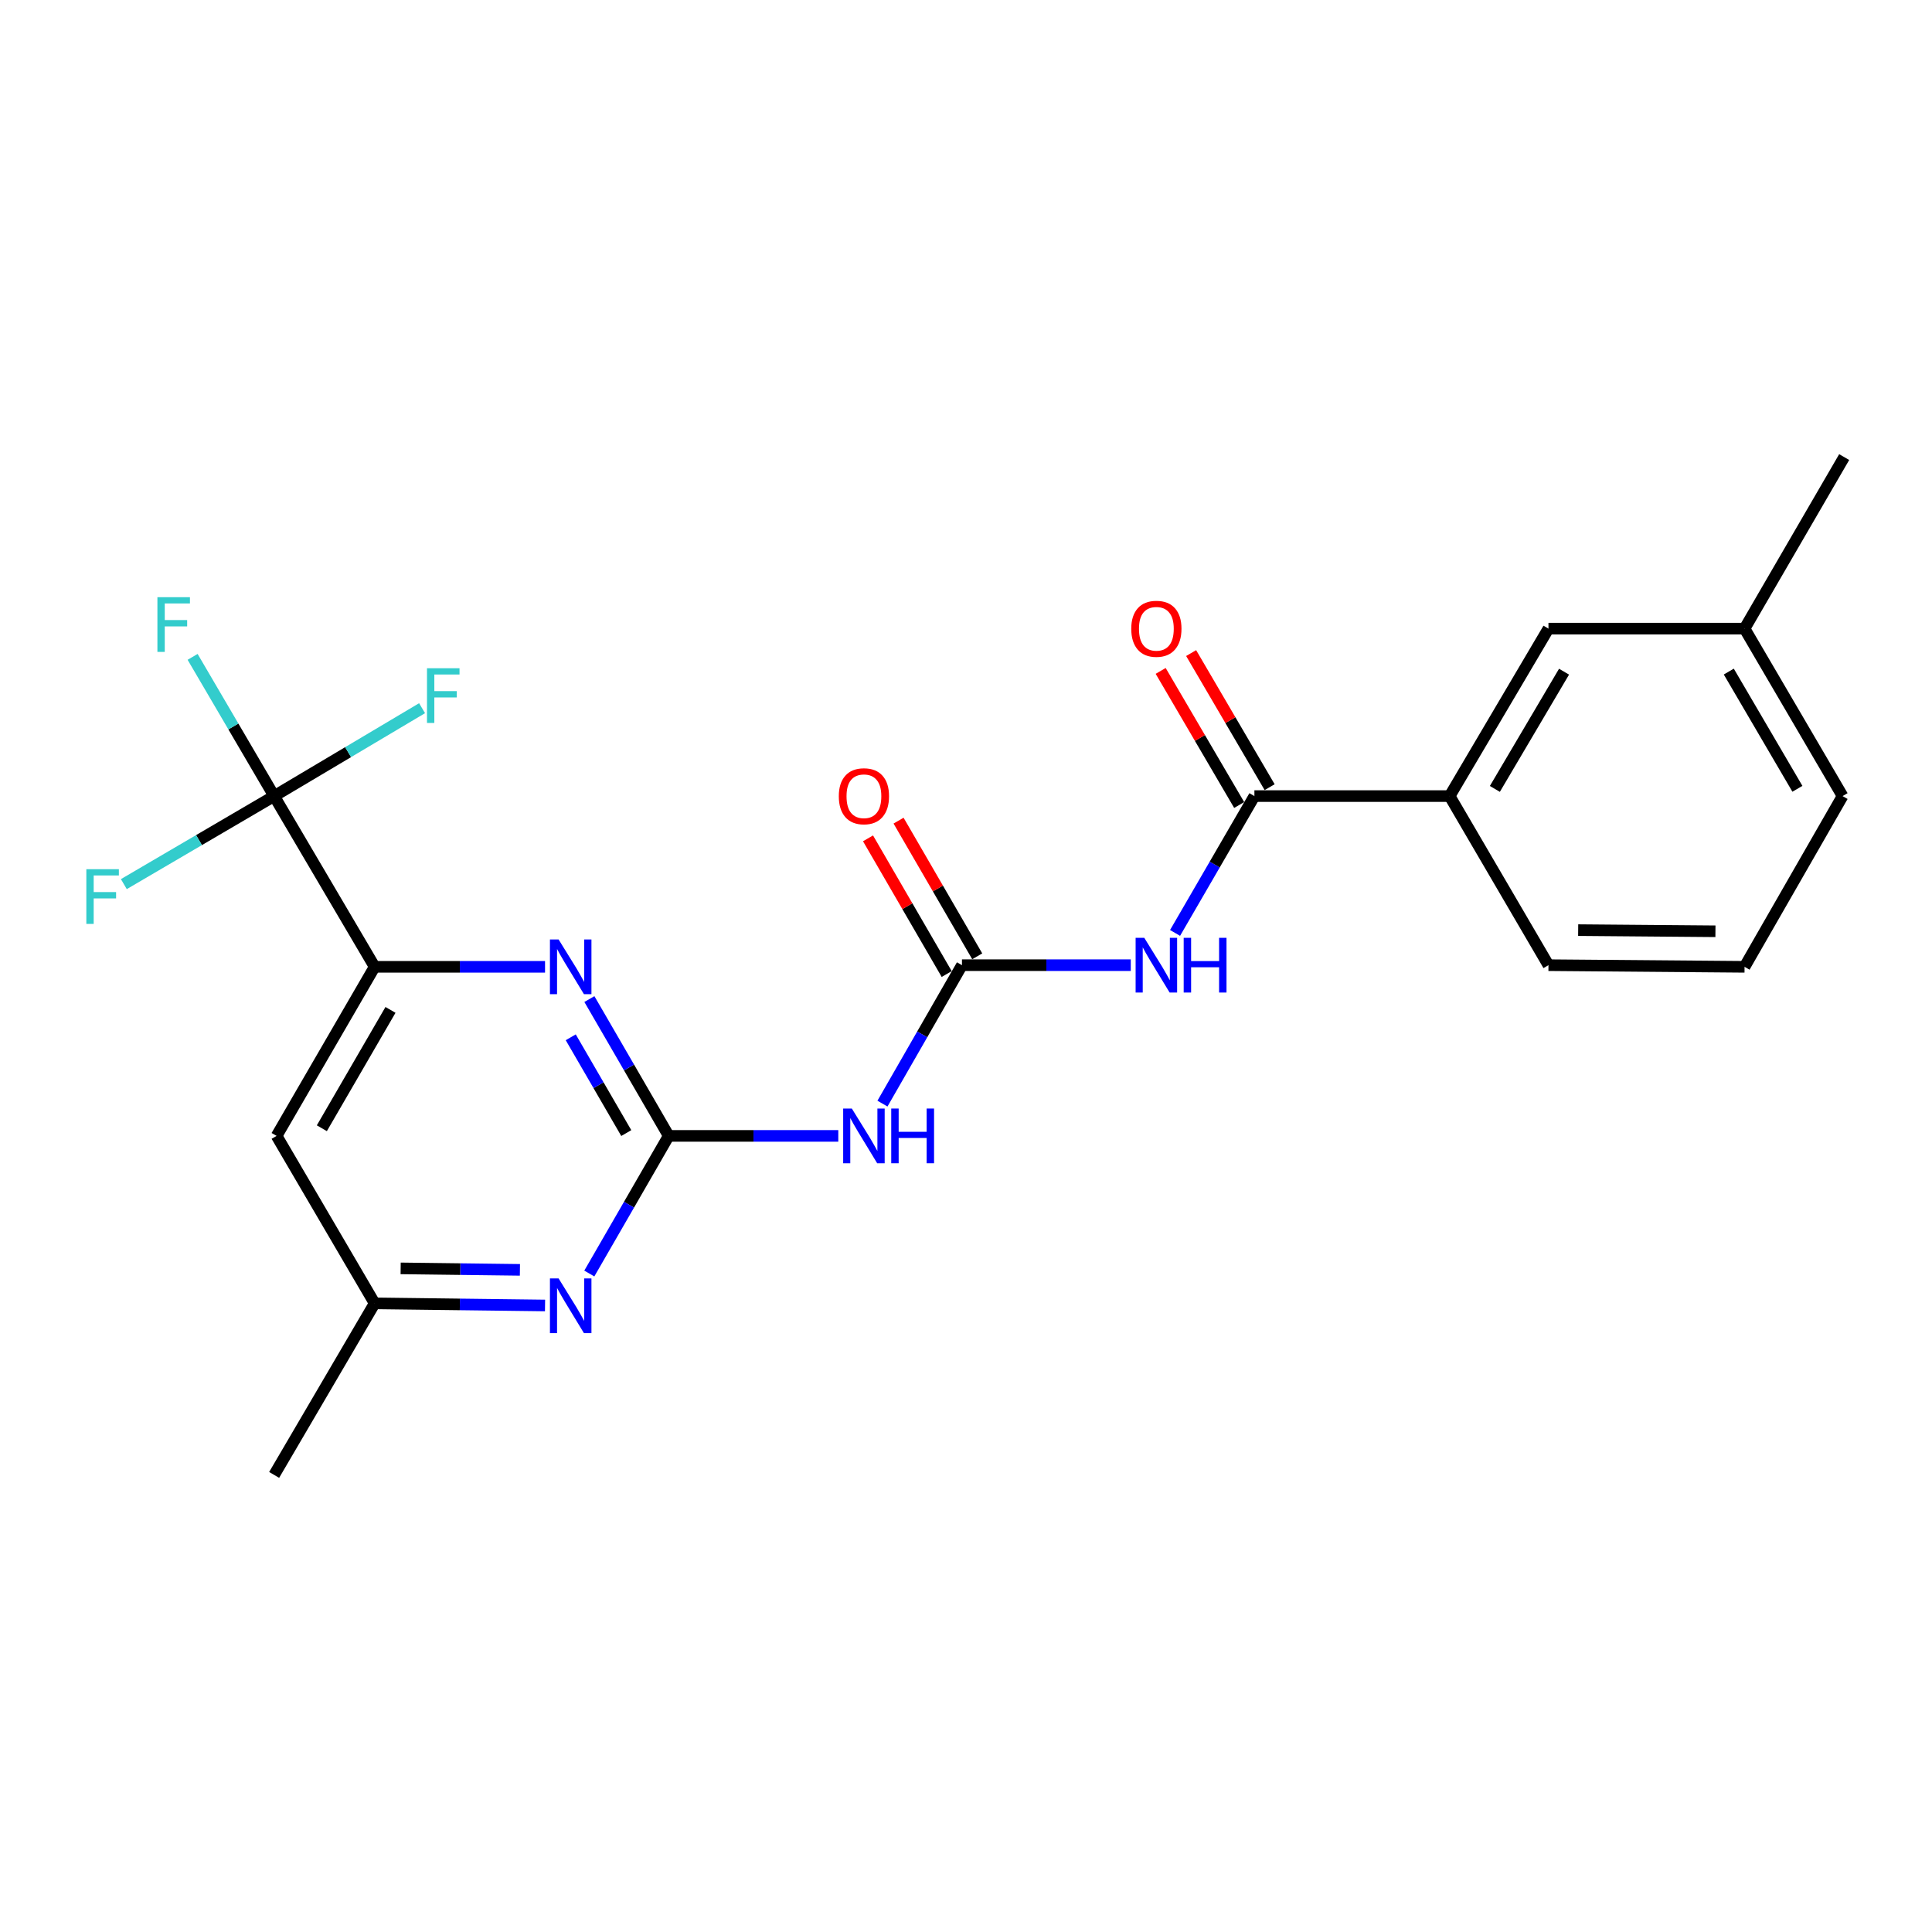 <?xml version='1.0' encoding='iso-8859-1'?>
<svg version='1.1' baseProfile='full'
              xmlns='http://www.w3.org/2000/svg'
                      xmlns:rdkit='http://www.rdkit.org/xml'
                      xmlns:xlink='http://www.w3.org/1999/xlink'
                  xml:space='preserve'
width='1000px' height='1000px' viewBox='0 0 1000 1000'>
<!-- END OF HEADER -->
<rect style='opacity:1.0;fill:#FFFFFF;stroke:none' width='1000' height='1000' x='0' y='0'> </rect>
<path class='bond-2' d='M 346.123,587.937 L 390.011,587.937' style='fill:none;fill-rule:evenodd;stroke:#000000;stroke-width:6px;stroke-linecap:butt;stroke-linejoin:miter;stroke-opacity:1' />
<path class='bond-2' d='M 390.011,587.937 L 433.899,587.937' style='fill:none;fill-rule:evenodd;stroke:#0000FF;stroke-width:6px;stroke-linecap:butt;stroke-linejoin:miter;stroke-opacity:1' />
<path class='bond-3' d='M 346.123,587.937 L 325.594,552.526' style='fill:none;fill-rule:evenodd;stroke:#000000;stroke-width:6px;stroke-linecap:butt;stroke-linejoin:miter;stroke-opacity:1' />
<path class='bond-3' d='M 325.594,552.526 L 305.065,517.115' style='fill:none;fill-rule:evenodd;stroke:#0000FF;stroke-width:6px;stroke-linecap:butt;stroke-linejoin:miter;stroke-opacity:1' />
<path class='bond-3' d='M 324.157,586.478 L 309.787,561.69' style='fill:none;fill-rule:evenodd;stroke:#000000;stroke-width:6px;stroke-linecap:butt;stroke-linejoin:miter;stroke-opacity:1' />
<path class='bond-3' d='M 309.787,561.69 L 295.416,536.903' style='fill:none;fill-rule:evenodd;stroke:#0000FF;stroke-width:6px;stroke-linecap:butt;stroke-linejoin:miter;stroke-opacity:1' />
<path class='bond-7' d='M 346.123,587.937 L 325.573,623.556' style='fill:none;fill-rule:evenodd;stroke:#000000;stroke-width:6px;stroke-linecap:butt;stroke-linejoin:miter;stroke-opacity:1' />
<path class='bond-7' d='M 325.573,623.556 L 305.023,659.176' style='fill:none;fill-rule:evenodd;stroke:#0000FF;stroke-width:6px;stroke-linecap:butt;stroke-linejoin:miter;stroke-opacity:1' />
<path class='bond-0' d='M 585.279,499.574 L 541.594,499.574' style='fill:none;fill-rule:evenodd;stroke:#0000FF;stroke-width:6px;stroke-linecap:butt;stroke-linejoin:miter;stroke-opacity:1' />
<path class='bond-0' d='M 541.594,499.574 L 497.909,499.574' style='fill:none;fill-rule:evenodd;stroke:#000000;stroke-width:6px;stroke-linecap:butt;stroke-linejoin:miter;stroke-opacity:1' />
<path class='bond-5' d='M 608.211,482.884 L 628.745,447.469' style='fill:none;fill-rule:evenodd;stroke:#0000FF;stroke-width:6px;stroke-linecap:butt;stroke-linejoin:miter;stroke-opacity:1' />
<path class='bond-5' d='M 628.745,447.469 L 649.279,412.053' style='fill:none;fill-rule:evenodd;stroke:#000000;stroke-width:6px;stroke-linecap:butt;stroke-linejoin:miter;stroke-opacity:1' />
<path class='bond-1' d='M 497.909,499.574 L 477.334,535.402' style='fill:none;fill-rule:evenodd;stroke:#000000;stroke-width:6px;stroke-linecap:butt;stroke-linejoin:miter;stroke-opacity:1' />
<path class='bond-1' d='M 477.334,535.402 L 456.759,571.229' style='fill:none;fill-rule:evenodd;stroke:#0000FF;stroke-width:6px;stroke-linecap:butt;stroke-linejoin:miter;stroke-opacity:1' />
<path class='bond-11' d='M 505.812,494.991 L 485.453,459.876' style='fill:none;fill-rule:evenodd;stroke:#000000;stroke-width:6px;stroke-linecap:butt;stroke-linejoin:miter;stroke-opacity:1' />
<path class='bond-11' d='M 485.453,459.876 L 465.093,424.76' style='fill:none;fill-rule:evenodd;stroke:#FF0000;stroke-width:6px;stroke-linecap:butt;stroke-linejoin:miter;stroke-opacity:1' />
<path class='bond-11' d='M 490.006,504.156 L 469.646,469.04' style='fill:none;fill-rule:evenodd;stroke:#000000;stroke-width:6px;stroke-linecap:butt;stroke-linejoin:miter;stroke-opacity:1' />
<path class='bond-11' d='M 469.646,469.04 L 449.286,433.925' style='fill:none;fill-rule:evenodd;stroke:#FF0000;stroke-width:6px;stroke-linecap:butt;stroke-linejoin:miter;stroke-opacity:1' />
<path class='bond-6' d='M 282.113,500.426 L 238.017,500.426' style='fill:none;fill-rule:evenodd;stroke:#0000FF;stroke-width:6px;stroke-linecap:butt;stroke-linejoin:miter;stroke-opacity:1' />
<path class='bond-6' d='M 238.017,500.426 L 193.921,500.426' style='fill:none;fill-rule:evenodd;stroke:#000000;stroke-width:6px;stroke-linecap:butt;stroke-linejoin:miter;stroke-opacity:1' />
<path class='bond-4' d='M 141.898,412.053 L 193.921,500.426' style='fill:none;fill-rule:evenodd;stroke:#000000;stroke-width:6px;stroke-linecap:butt;stroke-linejoin:miter;stroke-opacity:1' />
<path class='bond-14' d='M 141.898,412.053 L 180.181,389.304' style='fill:none;fill-rule:evenodd;stroke:#000000;stroke-width:6px;stroke-linecap:butt;stroke-linejoin:miter;stroke-opacity:1' />
<path class='bond-14' d='M 180.181,389.304 L 218.464,366.556' style='fill:none;fill-rule:evenodd;stroke:#33CCCC;stroke-width:6px;stroke-linecap:butt;stroke-linejoin:miter;stroke-opacity:1' />
<path class='bond-15' d='M 141.898,412.053 L 103,434.835' style='fill:none;fill-rule:evenodd;stroke:#000000;stroke-width:6px;stroke-linecap:butt;stroke-linejoin:miter;stroke-opacity:1' />
<path class='bond-15' d='M 103,434.835 L 64.101,457.618' style='fill:none;fill-rule:evenodd;stroke:#33CCCC;stroke-width:6px;stroke-linecap:butt;stroke-linejoin:miter;stroke-opacity:1' />
<path class='bond-16' d='M 141.898,412.053 L 120.797,376.024' style='fill:none;fill-rule:evenodd;stroke:#000000;stroke-width:6px;stroke-linecap:butt;stroke-linejoin:miter;stroke-opacity:1' />
<path class='bond-16' d='M 120.797,376.024 L 99.695,339.996' style='fill:none;fill-rule:evenodd;stroke:#33CCCC;stroke-width:6px;stroke-linecap:butt;stroke-linejoin:miter;stroke-opacity:1' />
<path class='bond-9' d='M 649.279,412.053 L 750.33,412.053' style='fill:none;fill-rule:evenodd;stroke:#000000;stroke-width:6px;stroke-linecap:butt;stroke-linejoin:miter;stroke-opacity:1' />
<path class='bond-12' d='M 657.163,407.437 L 636.846,372.734' style='fill:none;fill-rule:evenodd;stroke:#000000;stroke-width:6px;stroke-linecap:butt;stroke-linejoin:miter;stroke-opacity:1' />
<path class='bond-12' d='M 636.846,372.734 L 616.53,338.03' style='fill:none;fill-rule:evenodd;stroke:#FF0000;stroke-width:6px;stroke-linecap:butt;stroke-linejoin:miter;stroke-opacity:1' />
<path class='bond-12' d='M 641.395,416.669 L 621.078,381.965' style='fill:none;fill-rule:evenodd;stroke:#000000;stroke-width:6px;stroke-linecap:butt;stroke-linejoin:miter;stroke-opacity:1' />
<path class='bond-12' d='M 621.078,381.965 L 600.761,347.261' style='fill:none;fill-rule:evenodd;stroke:#FF0000;stroke-width:6px;stroke-linecap:butt;stroke-linejoin:miter;stroke-opacity:1' />
<path class='bond-23' d='M 193.921,500.426 L 143.167,587.937' style='fill:none;fill-rule:evenodd;stroke:#000000;stroke-width:6px;stroke-linecap:butt;stroke-linejoin:miter;stroke-opacity:1' />
<path class='bond-23' d='M 202.114,522.72 L 166.586,583.977' style='fill:none;fill-rule:evenodd;stroke:#000000;stroke-width:6px;stroke-linecap:butt;stroke-linejoin:miter;stroke-opacity:1' />
<path class='bond-10' d='M 282.112,675.709 L 238.017,675.162' style='fill:none;fill-rule:evenodd;stroke:#0000FF;stroke-width:6px;stroke-linecap:butt;stroke-linejoin:miter;stroke-opacity:1' />
<path class='bond-10' d='M 238.017,675.162 L 193.921,674.615' style='fill:none;fill-rule:evenodd;stroke:#000000;stroke-width:6px;stroke-linecap:butt;stroke-linejoin:miter;stroke-opacity:1' />
<path class='bond-10' d='M 269.11,657.275 L 238.243,656.892' style='fill:none;fill-rule:evenodd;stroke:#0000FF;stroke-width:6px;stroke-linecap:butt;stroke-linejoin:miter;stroke-opacity:1' />
<path class='bond-10' d='M 238.243,656.892 L 207.377,656.509' style='fill:none;fill-rule:evenodd;stroke:#000000;stroke-width:6px;stroke-linecap:butt;stroke-linejoin:miter;stroke-opacity:1' />
<path class='bond-8' d='M 143.167,587.937 L 193.921,674.615' style='fill:none;fill-rule:evenodd;stroke:#000000;stroke-width:6px;stroke-linecap:butt;stroke-linejoin:miter;stroke-opacity:1' />
<path class='bond-13' d='M 750.33,412.053 L 801.481,325.375' style='fill:none;fill-rule:evenodd;stroke:#000000;stroke-width:6px;stroke-linecap:butt;stroke-linejoin:miter;stroke-opacity:1' />
<path class='bond-13' d='M 773.739,408.337 L 809.544,347.663' style='fill:none;fill-rule:evenodd;stroke:#000000;stroke-width:6px;stroke-linecap:butt;stroke-linejoin:miter;stroke-opacity:1' />
<path class='bond-18' d='M 750.33,412.053 L 801.481,499.574' style='fill:none;fill-rule:evenodd;stroke:#000000;stroke-width:6px;stroke-linecap:butt;stroke-linejoin:miter;stroke-opacity:1' />
<path class='bond-20' d='M 193.921,674.615 L 141.898,763.415' style='fill:none;fill-rule:evenodd;stroke:#000000;stroke-width:6px;stroke-linecap:butt;stroke-linejoin:miter;stroke-opacity:1' />
<path class='bond-17' d='M 801.481,325.375 L 902.979,325.375' style='fill:none;fill-rule:evenodd;stroke:#000000;stroke-width:6px;stroke-linecap:butt;stroke-linejoin:miter;stroke-opacity:1' />
<path class='bond-22' d='M 902.979,325.375 L 954.545,236.585' style='fill:none;fill-rule:evenodd;stroke:#000000;stroke-width:6px;stroke-linecap:butt;stroke-linejoin:miter;stroke-opacity:1' />
<path class='bond-24' d='M 902.979,325.375 L 953.713,412.053' style='fill:none;fill-rule:evenodd;stroke:#000000;stroke-width:6px;stroke-linecap:butt;stroke-linejoin:miter;stroke-opacity:1' />
<path class='bond-24' d='M 894.82,347.606 L 930.334,408.281' style='fill:none;fill-rule:evenodd;stroke:#000000;stroke-width:6px;stroke-linecap:butt;stroke-linejoin:miter;stroke-opacity:1' />
<path class='bond-19' d='M 801.481,499.574 L 902.979,500.426' style='fill:none;fill-rule:evenodd;stroke:#000000;stroke-width:6px;stroke-linecap:butt;stroke-linejoin:miter;stroke-opacity:1' />
<path class='bond-19' d='M 816.859,481.431 L 887.908,482.028' style='fill:none;fill-rule:evenodd;stroke:#000000;stroke-width:6px;stroke-linecap:butt;stroke-linejoin:miter;stroke-opacity:1' />
<path class='bond-21' d='M 902.979,500.426 L 953.713,412.053' style='fill:none;fill-rule:evenodd;stroke:#000000;stroke-width:6px;stroke-linecap:butt;stroke-linejoin:miter;stroke-opacity:1' />
<path  class='atom-1' d='M 592.275 485.414
L 601.555 500.414
Q 602.475 501.894, 603.955 504.574
Q 605.435 507.254, 605.515 507.414
L 605.515 485.414
L 609.275 485.414
L 609.275 513.734
L 605.395 513.734
L 595.435 497.334
Q 594.275 495.414, 593.035 493.214
Q 591.835 491.014, 591.475 490.334
L 591.475 513.734
L 587.795 513.734
L 587.795 485.414
L 592.275 485.414
' fill='#0000FF'/>
<path  class='atom-1' d='M 612.675 485.414
L 616.515 485.414
L 616.515 497.454
L 630.995 497.454
L 630.995 485.414
L 634.835 485.414
L 634.835 513.734
L 630.995 513.734
L 630.995 500.654
L 616.515 500.654
L 616.515 513.734
L 612.675 513.734
L 612.675 485.414
' fill='#0000FF'/>
<path  class='atom-3' d='M 440.905 573.777
L 450.185 588.777
Q 451.105 590.257, 452.585 592.937
Q 454.065 595.617, 454.145 595.777
L 454.145 573.777
L 457.905 573.777
L 457.905 602.097
L 454.025 602.097
L 444.065 585.697
Q 442.905 583.777, 441.665 581.577
Q 440.465 579.377, 440.105 578.697
L 440.105 602.097
L 436.425 602.097
L 436.425 573.777
L 440.905 573.777
' fill='#0000FF'/>
<path  class='atom-3' d='M 461.305 573.777
L 465.145 573.777
L 465.145 585.817
L 479.625 585.817
L 479.625 573.777
L 483.465 573.777
L 483.465 602.097
L 479.625 602.097
L 479.625 589.017
L 465.145 589.017
L 465.145 602.097
L 461.305 602.097
L 461.305 573.777
' fill='#0000FF'/>
<path  class='atom-4' d='M 289.129 486.266
L 298.409 501.266
Q 299.329 502.746, 300.809 505.426
Q 302.289 508.106, 302.369 508.266
L 302.369 486.266
L 306.129 486.266
L 306.129 514.586
L 302.249 514.586
L 292.289 498.186
Q 291.129 496.266, 289.889 494.066
Q 288.689 491.866, 288.329 491.186
L 288.329 514.586
L 284.649 514.586
L 284.649 486.266
L 289.129 486.266
' fill='#0000FF'/>
<path  class='atom-8' d='M 289.129 661.714
L 298.409 676.714
Q 299.329 678.194, 300.809 680.874
Q 302.289 683.554, 302.369 683.714
L 302.369 661.714
L 306.129 661.714
L 306.129 690.034
L 302.249 690.034
L 292.289 673.634
Q 291.129 671.714, 289.889 669.514
Q 288.689 667.314, 288.329 666.634
L 288.329 690.034
L 284.649 690.034
L 284.649 661.714
L 289.129 661.714
' fill='#0000FF'/>
<path  class='atom-12' d='M 434.165 412.133
Q 434.165 405.333, 437.525 401.533
Q 440.885 397.733, 447.165 397.733
Q 453.445 397.733, 456.805 401.533
Q 460.165 405.333, 460.165 412.133
Q 460.165 419.013, 456.765 422.933
Q 453.365 426.813, 447.165 426.813
Q 440.925 426.813, 437.525 422.933
Q 434.165 419.053, 434.165 412.133
M 447.165 423.613
Q 451.485 423.613, 453.805 420.733
Q 456.165 417.813, 456.165 412.133
Q 456.165 406.573, 453.805 403.773
Q 451.485 400.933, 447.165 400.933
Q 442.845 400.933, 440.485 403.733
Q 438.165 406.533, 438.165 412.133
Q 438.165 417.853, 440.485 420.733
Q 442.845 423.613, 447.165 423.613
' fill='#FF0000'/>
<path  class='atom-13' d='M 585.535 325.455
Q 585.535 318.655, 588.895 314.855
Q 592.255 311.055, 598.535 311.055
Q 604.815 311.055, 608.175 314.855
Q 611.535 318.655, 611.535 325.455
Q 611.535 332.335, 608.135 336.255
Q 604.735 340.135, 598.535 340.135
Q 592.295 340.135, 588.895 336.255
Q 585.535 332.375, 585.535 325.455
M 598.535 336.935
Q 602.855 336.935, 605.175 334.055
Q 607.535 331.135, 607.535 325.455
Q 607.535 319.895, 605.175 317.095
Q 602.855 314.255, 598.535 314.255
Q 594.215 314.255, 591.855 317.055
Q 589.535 319.855, 589.535 325.455
Q 589.535 331.175, 591.855 334.055
Q 594.215 336.935, 598.535 336.935
' fill='#FF0000'/>
<path  class='atom-15' d='M 221.009 345.88
L 237.849 345.88
L 237.849 349.12
L 224.809 349.12
L 224.809 357.72
L 236.409 357.72
L 236.409 361
L 224.809 361
L 224.809 374.2
L 221.009 374.2
L 221.009 345.88
' fill='#33CCCC'/>
<path  class='atom-16' d='M 44.689 449.896
L 61.529 449.896
L 61.529 453.136
L 48.489 453.136
L 48.489 461.736
L 60.089 461.736
L 60.089 465.016
L 48.489 465.016
L 48.489 478.216
L 44.689 478.216
L 44.689 449.896
' fill='#33CCCC'/>
<path  class='atom-17' d='M 81.475 309.103
L 98.315 309.103
L 98.315 312.343
L 85.275 312.343
L 85.275 320.943
L 96.875 320.943
L 96.875 324.223
L 85.275 324.223
L 85.275 337.423
L 81.475 337.423
L 81.475 309.103
' fill='#33CCCC'/>
</svg>
